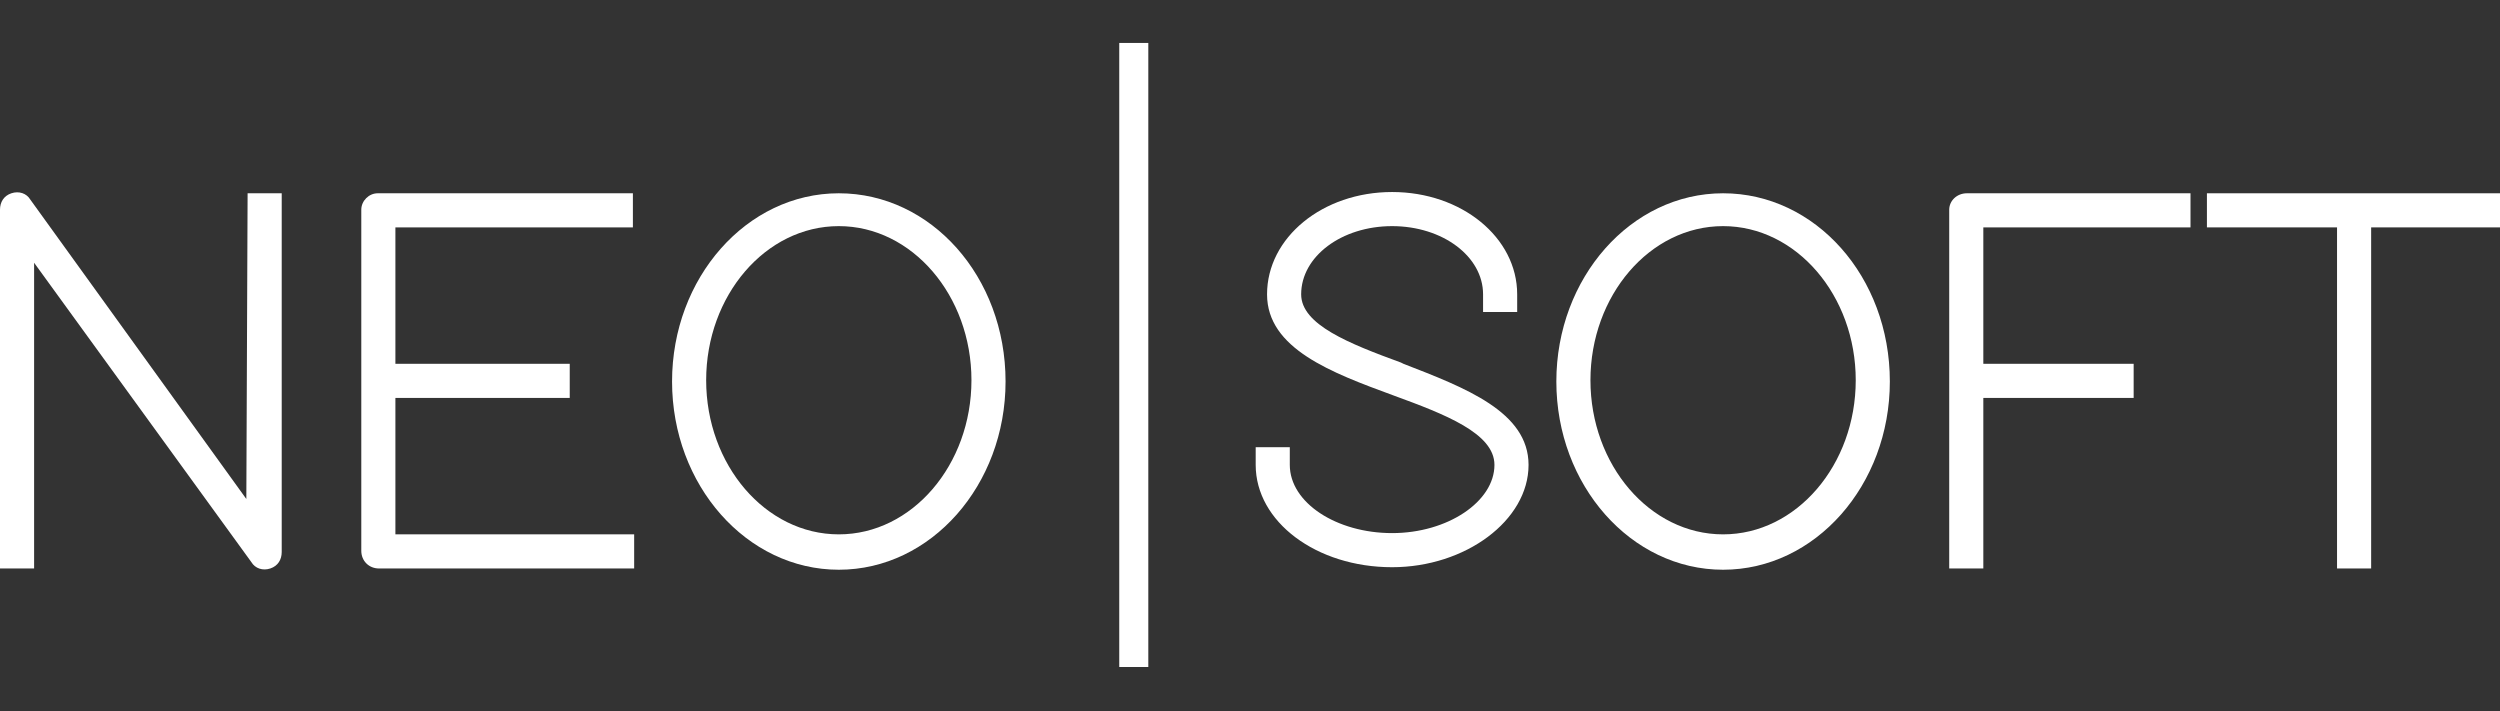 <?xml version="1.0" encoding="utf-8"?>
<!-- Generator: Adobe Illustrator 23.1.0, SVG Export Plug-In . SVG Version: 6.00 Build 0)  -->
<svg version="1.1" id="Calque_1" xmlns="http://www.w3.org/2000/svg" xmlns:xlink="http://www.w3.org/1999/xlink" x="0px" y="0px"
	 viewBox="0 0 197.9 56.3" style="enable-background:new 0 0 197.9 56.3;" xml:space="preserve">
<rect x="0" y="0" width="197.9" height="56.3" fill="#333333" stroke="none"/>
<style type="text/css">
	.st0{fill:#FFFFFF;}
</style>
<g>
	<path class="st0" d="M19.5,39.5L2.4,15.8c-0.3-0.5-0.9-0.7-1.5-0.5S0,16,0,16.6V45h2.7V20.8l17.2,23.7c0.3,0.5,0.9,0.7,1.5,0.5
		s0.9-0.7,0.9-1.3v-27v-1.4h-2.7L19.5,39.5z"/>
	<path class="st0" d="M28.6,16.6v27c0,0.8,0.6,1.4,1.4,1.4h20.2v-2.7H31.3V31.5h13.8v-2.7H31.3V18h18.8v-2.7H29.9
		C29.2,15.3,28.6,15.9,28.6,16.6z"/>
	<path class="st0" d="M66.4,15.3c-7.3,0-13.2,6.7-13.2,14.9s5.9,14.9,13.2,14.9c7.3,0,13.2-6.7,13.2-14.9
		C79.6,21.9,73.7,15.3,66.4,15.3z M66.4,42.3c-5.8,0-10.5-5.5-10.5-12.2s4.7-12.2,10.5-12.2s10.5,5.5,10.5,12.2S72.2,42.3,66.4,42.3
		z"/>
	<path class="st0" d="M111.1,28.8L111.1,28.8l-0.2-0.1c-4.1-1.5-7.9-3-7.9-5.4c0-3,3.2-5.4,7.2-5.4c4,0,7.2,2.4,7.2,5.4v1.4h2.7
		v-1.4c0-4.5-4.4-8.1-9.9-8.1c-5.5,0-9.9,3.6-9.9,8.1c0,4.3,5.1,6.2,10,8c4.1,1.5,8,3,8,5.5c0,2.9-3.7,5.4-8.1,5.4s-8.1-2.4-8.1-5.4
		v-1.4h-2.7v1.4c0,4.5,4.8,8.1,10.8,8.1c5.8,0,10.8-3.7,10.8-8.1C121,32.6,116,30.7,111.1,28.8z"/>
	<path class="st0" d="M136.4,15.3c-7.3,0-13.2,6.7-13.2,14.9s5.9,14.9,13.2,14.9s13.2-6.7,13.2-14.9
		C149.6,21.9,143.7,15.3,136.4,15.3z M136.4,42.3c-5.8,0-10.5-5.5-10.5-12.2s4.7-12.2,10.5-12.2s10.5,5.5,10.5,12.2
		S142.2,42.3,136.4,42.3z"/>
	<path class="st0" d="M154.3,16.6V45h2.7V31.5h11.9v-2.7H157V18h16.4v-2.7h-17.7C154.9,15.3,154.3,15.9,154.3,16.6z"/>
	<polygon class="st0" points="174.7,15.3 174.7,18 185,18 185,45 187.7,45 187.7,18 197.9,18 197.9,15.3 	"/>
	<rect x="88.6" y="3.4" class="st0" width="2.3" height="49.4"/>
</g>
</svg>
